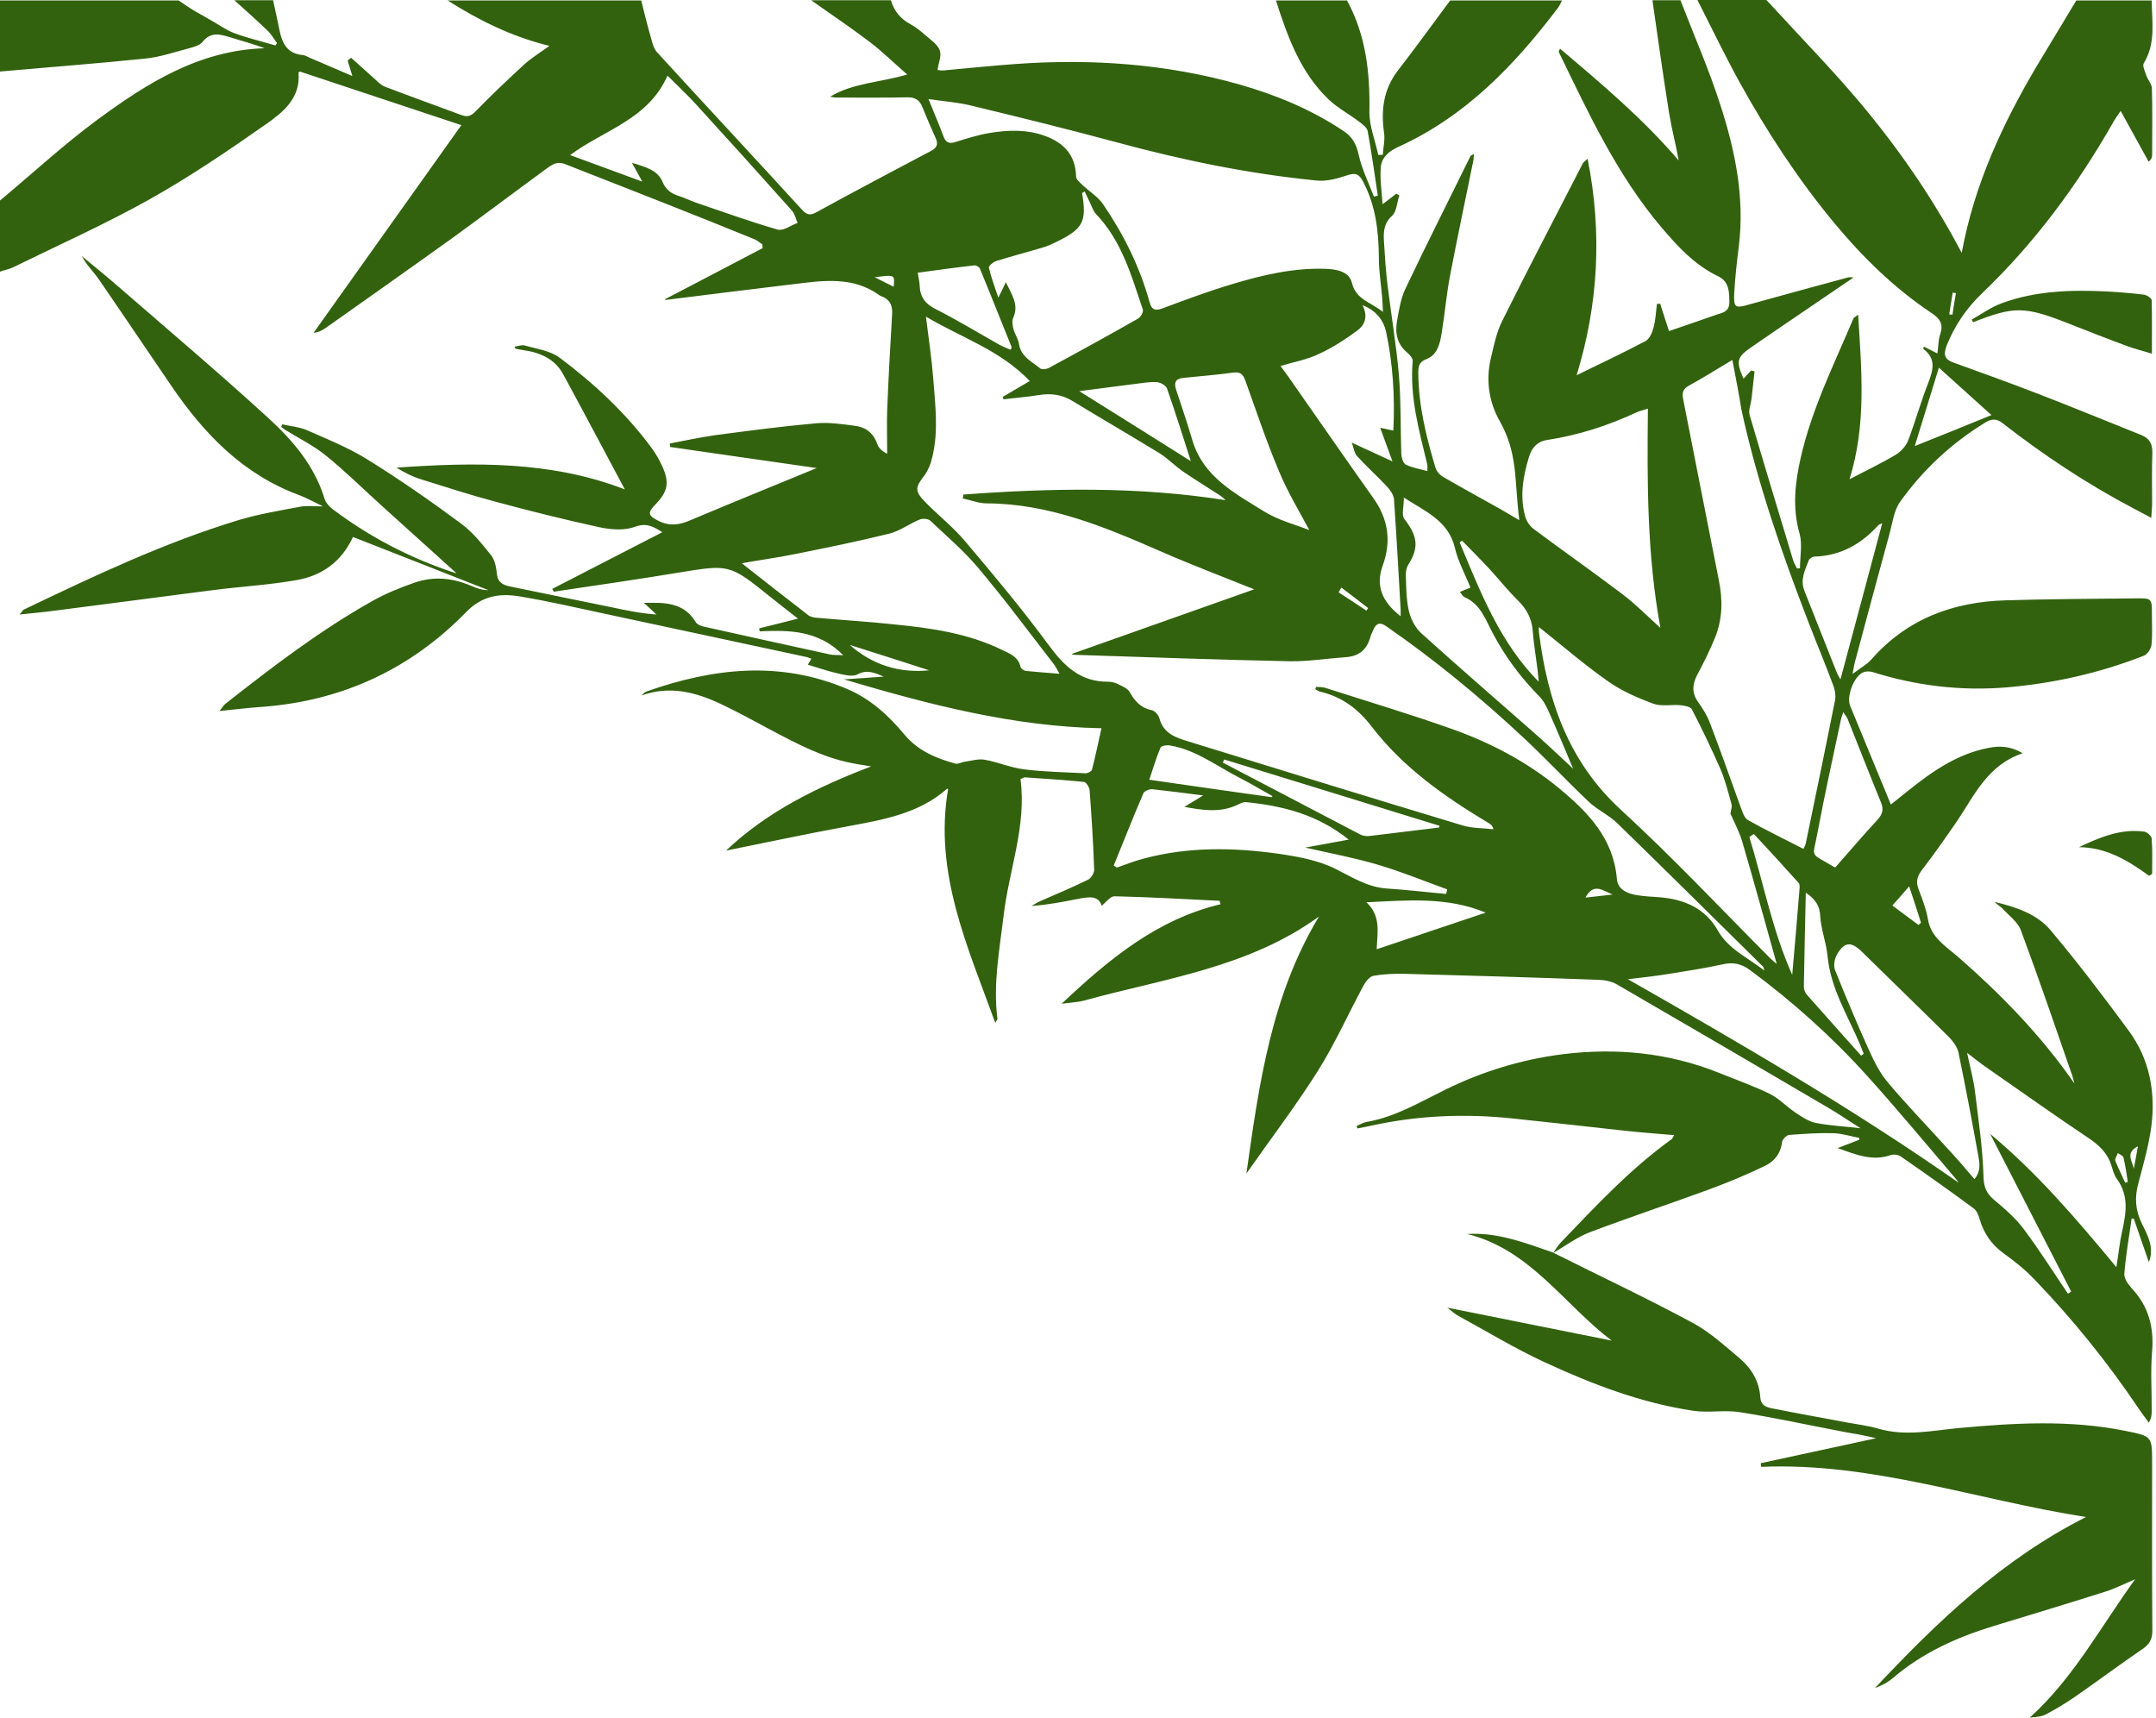 <?xml version="1.0" encoding="UTF-8" standalone="no"?><svg xmlns="http://www.w3.org/2000/svg" xmlns:xlink="http://www.w3.org/1999/xlink" fill="#000000" height="797.4" preserveAspectRatio="xMidYMid meet" version="1" viewBox="0.0 -0.2 1001.0 797.4" width="1001" zoomAndPan="magnify"><g fill="#32620e" id="change1_1"><path d="M721.2,581.4c1.1-1.6,2.1-3.4,3.5-4.8c16.2-16.9,32.2-34.1,51.4-47.9c0.4-0.3,0.5-0.8,1.2-1.9 c-7.8-0.7-15.2-1.2-22.5-2c-17.4-1.9-34.7-3.9-52.1-5.7c-22.3-2.4-44.5-1.5-66.5,3.4c-2,0.4-4,0.8-6,1.2c-0.1-0.4-0.2-0.8-0.3-1.2 c1.5-0.6,2.9-1.5,4.4-1.8c13.2-2.2,24.5-9,36.3-14.8c17.4-8.6,35.9-14.3,55.2-16.7c24.7-3,48.8-0.7,72.1,8.6 c7.9,3.2,15.9,6,23.5,9.7c4.4,2.1,7.9,5.9,12,8.7c3,2,6.2,4.2,9.5,4.9c6.5,1.3,13.1,1.6,20.9,2.5c-5.3-3.4-9.6-6.3-14.1-9 c-33-19.4-66.1-38.7-99.2-57.9c-2.3-1.3-5.3-1.9-8-2c-30.1-1.1-60.2-2-90.3-2.8c-4.8-0.1-9.7,0.1-14.4,0.9 c-1.8,0.3-3.6,2.5-4.6,4.3c-7.2,13.3-13.4,27.3-21.4,40c-10.1,16-21.6,31.1-33.1,47.5c5.9-41.9,11.6-82.7,33.7-119.3 c-32.6,23.7-71.5,28.7-108.6,38.9c-3.1,0.9-6.5,1-10.9,1.6c22.2-20.9,44.4-39.2,73.8-46.2c-0.2-0.5-0.3-1.1-0.5-1.6 c-16.2-0.8-32.5-1.7-48.8-2.1c-1.9,0-3.9,2.8-5.9,4.4c-1.6-5.1-6.3-4-10.9-3.2c-7.1,1.4-14.2,2.8-21.7,3.3c1.3-0.7,2.6-1.6,4-2.2 c7.5-3.3,15-6.4,22.3-10c1.4-0.7,2.9-3.2,2.8-4.7c-0.4-12.3-1.2-24.6-2.1-36.8c-0.1-1.4-1.6-3.8-2.7-3.9 c-9.1-0.9-18.2-1.5-27.3-2.1c-0.6,0-1.2,0.4-2.1,0.8c2.9,21.7-5.3,42.1-7.8,63.1c-1.9,16-5,31.9-2.9,48.2c0,0.2-0.3,0.5-1,1.9 c-12.9-35.6-28.6-69.7-21.9-108.6c0,0-0.4-0.2-0.5-0.1c-13.3,11.7-29.9,14.4-46.5,17.5c-18.6,3.4-37.1,7.4-56.1,11.2 c19.3-18.3,42.6-29.6,67.4-39.1c-3-0.5-6-0.9-8.9-1.5c-13.5-2.6-25.4-8.9-37.3-15.2c-7.9-4.2-15.8-8.6-23.9-12.4 c-11.6-5.4-23.5-8.5-36.6-3.8c0.7-0.6,1.4-1.5,2.2-1.8c31-11,62.2-14.5,93.4-1.2c10.6,4.5,19.1,12.2,26.4,21 c6.4,7.7,14.7,11.1,23.7,13.6c1.3,0.4,3-0.7,4.6-0.9c3-0.4,6.1-1.4,9-0.9c6.3,1.1,12.3,3.8,18.6,4.5c9.4,1.2,18.9,1.3,28.4,1.8 c1,0,2.7-0.9,2.9-1.7c1.6-6.1,2.8-12.2,4.4-19.2c-41.2-0.8-80.4-11.1-119.6-22.7c6.2-0.4,12.3-0.8,18.5-1.3c-4-1.6-7.6-3.5-12.2-1 c-2.4,1.3-6.5,0.1-9.7-0.6c-4.3-1-8.6-2.5-13.3-3.9c0.7-1.2,1.1-1.9,1.6-2.8c-0.7-0.2-1.3-0.5-1.9-0.7 c-30.9-6.6-61.8-13.3-92.8-19.9c-13.5-2.9-27-6-40.6-8.3c-9.1-1.5-17.4-0.5-24.9,7.2c-26,26.7-57.9,41.4-95.2,44.1 c-6.1,0.4-12.1,1.2-19.4,1.9c1.4-1.7,1.9-2.7,2.7-3.3c22-17.3,44.2-34.3,68.7-48c6.1-3.4,12.6-6,19.2-8.3 c8.8-3.1,17.7-2.2,26.3,1.5c2.5,1.1,5.1,2,8,2c-20.9-8.2-41.9-16.5-62.9-24.7c-5.5,11.8-14.7,18-26.1,20c-12.9,2.3-26.1,3-39.1,4.7 c-24.4,3.1-48.8,6.4-73.2,9.5c-5,0.7-10.1,1.1-16.4,1.8c1.3-1.5,1.6-2.1,2-2.3c32.6-15.6,65.2-31.1,99.9-41.6 c9.4-2.8,19.1-4.4,28.7-6.2c2.9-0.5,5.9-0.1,10.3-0.1c-4.3-2.1-7.6-3.9-11-5.2c-26.1-9.6-44.2-28.4-59.4-50.7 c-11.3-16.5-22.4-33.1-33.7-49.5c-2.5-3.6-5.8-6.7-7.9-10.8c5.9,4.9,11.9,9.7,17.7,14.8c23,20,46.2,39.6,68.7,60.2 c11.4,10.4,21.6,22.2,26.3,37.7c0.6,1.9,2.3,3.7,3.9,4.9c17.2,12.9,36,22.7,56.4,29.4c0.6,0.2,1.2,0.3,0.9,0.2 c-11.3-10.2-23.2-21-35.1-31.7c-8.5-7.7-16.7-15.8-25.6-23c-5.6-4.5-12.2-7.8-18.4-11.6c-0.8-0.5-1.5-1-2.2-1.6 c0.1-0.4,0.3-0.8,0.4-1.2c3.9,0.9,8.1,1.2,11.7,2.8c9.6,4.2,19.4,8.2,28.2,13.7c14.8,9.2,29.2,19.2,43.2,29.6 c5.4,4,9.8,9.5,14,14.8c1.7,2.2,2.3,5.6,2.6,8.5c0.4,4.1,2.9,5.2,6.2,5.9c15.8,3.2,31.6,6.5,47.4,9.7c6.6,1.4,13.3,2.8,20.5,3.3 c-1.9-1.8-3.9-3.6-5.8-5.4c9.3-0.2,18.4-0.4,24,8.9c0.6,1.1,2.4,1.8,3.7,2.1c19.5,4.4,39,8.6,58.5,12.9c1.7,0.4,3.4,0.2,6.3,0.4 c-11.5-11.7-25.1-11.7-38.8-11.1c-0.1-0.5-0.2-1-0.2-1.4c5.7-1.4,11.4-2.8,18-4.5c-4.6-3.6-8.9-6.9-13.1-10.3 c-18.8-15.1-18.8-14.9-42.7-11c-19.2,3.2-38.4,5.9-57.6,8.8c-0.2-0.4-0.4-0.9-0.7-1.3c16.9-8.7,33.8-17.4,51.1-26.3 c-4.2-2.7-7.4-4.5-12.8-2.5c-4.9,1.8-11.3,1.3-16.7,0.1c-16.1-3.5-32.1-7.5-48-11.8c-11.7-3.1-23.3-6.9-34.9-10.5 c-3.8-1.2-7.5-3.1-11-5.3c36-2.5,71.6-3.2,106,10.1c-9.6-17.9-19-35.8-28.7-53.6c-3.8-6.9-10.5-9.9-18.1-11 c-1.3-0.2-2.6-0.4-3.9-0.7c-0.1,0-0.1-0.3-0.5-1c1.7-0.2,3.4-0.9,4.8-0.5c5.5,1.6,11.8,2.4,16.2,5.7c16,12,30.6,25.6,42.6,41.8 c2,2.7,3.6,5.6,5,8.6c3.4,7.5,2.6,11.7-3.1,17.6c-4,4.1-3.5,5.3,1.5,7.8c5.2,2.5,9.6,1.8,14.7-0.4c19.9-8.4,39.9-16.5,58.6-24.2 c-21.5-3.1-44.8-6.4-68.1-9.8c0-0.5-0.1-1-0.1-1.6c6.9-1.3,13.7-2.8,20.6-3.8c15.8-2.1,31.7-4.2,47.5-5.6 c5.9-0.5,11.9,0.4,17.9,1.2c4.9,0.6,8.5,3.3,10.3,8.4c0.6,1.9,2.3,3.4,4.6,4.6c0-6.7-0.2-13.4,0-20.1c0.6-15,1.4-29.9,2.3-44.8 c0.3-4.3-1.3-7-5.3-8.4c-0.2-0.1-0.3-0.1-0.4-0.2c-12.6-9.2-26.7-6.9-40.7-5.2c-19.5,2.3-38.9,4.8-58.4,7.2 c-0.4,0.1-0.9-0.2-0.8-0.2c15-7.8,30.2-15.8,45.5-23.8c-0.1-0.6-0.1-1.2-0.2-1.8c-1.3-0.8-2.4-1.9-3.8-2.4 C321,98.9,291.7,87.5,262.4,76c-4.5-1.8-7.3,1.2-10.3,3.3c-14.1,10.3-28.1,20.9-42.2,31.1c-19.5,14-39.1,27.8-58.6,41.6 c-1.6,1.1-3.3,2.1-5.7,2.3c22.6-31.8,45.3-63.6,68.6-96.4c-25-8.3-50-16.6-75-24.9c-0.2,0.1-0.6,0.4-0.6,0.6 c1,11.9-7.3,18.4-15.3,24c-17.4,12.2-35.1,24.2-53.6,34.6C49,103.8,27.3,113.5,6.1,123.9c-1.9,0.9-4.1,1.3-6.1,2c0-11,0-22,0-33 C15,80.4,29.5,67,45.2,55.4c23.1-17,47.3-32.3,77.7-33.2c-5.4-2-10.9-3.5-16.4-5.2c-4.6-1.4-8.8-2.4-12.5,2.3 c-1.3,1.6-4,2.3-6.2,2.9C81,24,74.3,26.3,67.4,27C45,29.3,22.5,31,0,33C0,22,0,11.1,0,0c27.6,0,55.3,0,82.9,0 c2.4,1.6,4.8,3.3,7.3,4.8c2.4,1.4,4.8,2.7,7.2,4.1c3.8,2.1,7.4,4.8,11.4,6.3c6.2,2.3,12.7,3.8,19.1,5.7c0.2-0.4,0.5-0.7,0.7-1.1 c-1.4-1.9-2.6-4.1-4.4-5.8c-5-4.8-10.2-9.4-15.4-14.1c6,0,12,0,18,0c0.8,3.6,1.5,7.1,2.3,10.7c1.4,6.9,2.4,14,11.7,14.8 c1.1,0.1,2.1,0.9,3.2,1.3c6.1,2.6,12.3,5.3,19.6,8.4c-1-3.4-1.6-5.3-2.2-7.2c0.5-0.4,1.1-0.8,1.6-1.3c3.6,3.2,7.1,6.4,10.7,9.6 c1.6,1.4,3.1,3.1,4.9,3.8c11.8,4.5,23.7,8.8,35.6,13.2c2.7,1,4.3,0.6,6.5-1.6c7.3-7.5,14.9-14.7,22.6-21.8 c3.4-3.1,7.4-5.5,11.8-8.7C237.5,16.8,222.3,9.2,207.8,0c30,0,59.9,0,89.9,0c1.4,5.6,2.8,11.3,4.4,16.9c0.7,2.5,1.3,5.4,3,7.2 c22.3,24.4,44.9,48.6,67.2,73c2.3,2.5,3.9,2.9,7,1.1c17.5-9.6,35.1-18.9,52.7-28.2c2.7-1.4,3.8-2.9,2.5-5.9 c-2.2-4.9-4.3-9.7-6.3-14.7c-1.3-3.2-3.4-4.5-6.9-4.4c-11,0.2-22,0.1-32.9,0.1c-1,0-2-0.3-3-0.4c10.6-6.4,22.8-6.5,35.8-10.3 c-6.4-5.6-11.7-10.8-17.5-15.2c-8.8-6.7-18.1-12.9-27.1-19.3c12.3,0,24.6,0,37,0c1.5,5,4.5,8.7,9.2,11.2c2.5,1.3,4.7,3.2,6.8,5 c2.5,2.2,5.6,4.2,6.7,7c1,2.5-0.6,5.9-1,9.2c0.5,0,1.6,0.3,2.7,0.2c11.2-1,22.5-2.2,33.7-3c35.1-2.5,69.8-0.1,103.7,9.5 c17.2,4.9,33.6,11.7,48.5,21.7c4,2.7,5.8,6,6.9,10.9c1.5,6.7,4.6,13,7.1,19.5c0.6-0.2,1.2-0.3,1.8-0.5c-1.5-10-2.9-20-4.7-29.9 c-0.3-1.7-2.5-3.3-4.1-4.5c-4.6-3.5-9.9-6.3-14-10.2C603.8,33.5,597.8,16.9,592.4,0c11,0,22,0,33,0c8.8,16.2,10.7,33.5,10.4,51.6 c-0.1,6.7,2.7,13.4,4.1,20.1c0.7,0,1.4,0,2.1,0c0.2-3.4,1.1-6.9,0.6-10.2c-1.5-10.5-0.3-20.1,6.3-28.8C657.2,22,665.2,10.9,673.3,0 c17.3,0,34.6,0,51.9,0c-0.6,1.2-1.1,2.5-1.9,3.5c-20.2,26.7-43,50.4-74.1,64.5c-4.4,2-7.7,4.9-8.1,9.3c-0.5,5.5,0.4,11,0.8,17.3 c2.7-2,4.5-3.4,6.4-4.9c0.5,0.3,0.9,0.6,1.4,0.8c-1.1,3.2-1.2,7.4-3.3,9.4c-4.2,3.8-4.1,8-3.8,12.7c0.4,6.5,0.8,13,1.6,19.4 c1.7,14,4.1,28,5.3,42.1c1,12.1,0.7,24.3,1.1,36.4c0.1,1.7,0.8,4.3,2.1,5c3,1.5,6.4,2,10,3c0-1.6,0.1-2.3,0-2.9 c-3.8-15.8-8.3-31.6-6.8-48.2c0.1-1.1-1.2-2.7-2.2-3.6c-4.9-3.9-6.1-9.1-5.1-14.8c0.9-5.1,1.7-10.4,3.8-14.9 c9.8-20.7,20.2-41.2,30.3-61.8c0.2-0.3,0.7-0.5,1.6-1c-0.1,1.6-0.1,2.7-0.4,3.8c-3.6,17.6-7.3,35.2-10.7,52.8 c-1.6,8.6-2.4,17.5-3.8,26.2c-0.8,5-1.9,10.4-7.1,12.4c-3.6,1.4-3.8,3.5-3.8,6.5c0.1,15.2,3.7,29.7,8,44c0.5,1.7,2.1,3.4,3.7,4.3 c8.8,5.1,17.7,10,26.5,14.9c2.8,1.6,5.5,3.2,8.7,5.1c-2.4-18.9-0.5-30.7-9.2-46.2c-5-8.9-6.4-18.9-4-29.1 c1.4-5.8,2.6-11.9,5.2-17.1c12.2-24.6,25-48.9,37.5-73.3c0.3-0.6,1.1-1,2.2-2.1c6.9,34.6,4.9,67.9-5.1,100.5 c10.8-5.3,21.5-10.3,31.9-15.8c1.9-1,3.2-3.9,3.8-6.3c1-3.6,1.1-7.3,1.6-11c0.5,0,1-0.1,1.5-0.1c1.3,4.1,2.6,8.2,4.1,12.7 c7.6-2.6,14.7-5,21.7-7.5c2.9-1,6.3-1.3,6.3-5.8c0-4.8-0.1-9.7-5.1-12.1c-10.9-5.2-18.7-13.7-26.3-22.6 c-20.7-24.4-34-53.2-47.8-81.6c-0.1-0.2,0.2-0.6,0.6-1.5c19.4,16.4,38.6,32.6,55.1,51.9c-1.3-7.3-3.2-14.4-4.4-21.6 c-2.8-17.6-5.3-35.2-7.8-52.8c4.3,0,8.7,0,13,0c6.2,16.1,13.2,32,18.5,48.5c6.9,21.3,11.4,43.1,8.6,65.8 c-0.9,7.1-1.7,14.2-2.1,21.3c-0.4,7.2,0.3,7.6,7.1,5.6c15.2-4.2,30.5-8.4,45.7-12.5c0.9-0.2,1.9,0,2.6,0 c-15.9,10.9-31.9,21.6-47.8,32.6c-6.5,4.5-6.8,6.5-3.3,14.4c1.2-1.3,2.3-2.5,3.5-3.8c0.5,0.1,1.1,0.3,1.6,0.4 c-0.5,4.3-0.9,8.6-1.4,12.8c-0.3,2.5-1.5,5.2-0.9,7.4c6.6,22.5,13.4,44.9,20.2,67.4c0.4,1.4,1.2,2.6,1.8,3.9c0.5,0,0.9-0.1,1.4-0.1 c0-5.4,1.2-11.1-0.2-16.1c-3.4-11.9-2.1-23.5,0.5-35c5.1-22.7,15.5-43.5,24.5-64.8c0.2-0.5,0.9-0.8,2.2-1.8c1.6,25.9,3.9,51-4,76.4 c7.8-4.1,14.8-7.4,21.5-11.4c2.3-1.4,4.6-3.9,5.6-6.3c3.4-8.8,5.9-18,9.4-26.9c2.3-6,3.9-11.3-2.2-15.9c-0.1-0.1,0.1-0.6,0.2-1.1 c2,1,4,2,6.3,3.2c0.5-3.4,0.4-6.3,1.3-8.9c1.6-4.6,0-7.2-3.9-9.8c-17.3-11.5-32-25.9-45.3-41.9c-16.9-20.4-31.4-42.6-44.2-65.8 c-6.8-12.4-12.9-25.1-19.3-37.7c10.7,0,21.3,0,32,0c1.5,1.6,3,3.1,4.4,4.7c12.9,14.1,26.3,27.8,38.6,42.4 c18.2,21.6,34.2,44.7,47.7,70.3c5.8-31.7,19-60,35-87C951.8,20.2,958,10.1,964,0c11.7,0,23.3,0,35,0c0.1,9.9,2,19.9-3.7,29.2 c-0.7,1.2,0.6,3.8,1.2,5.6c0.7,2.1,2.6,4.1,2.6,6.1c0.3,10.3,0.1,20.6,0.1,31c0,0.9-0.3,1.8-1.6,3c-4.2-7.6-8.3-15.1-13-23.6 c-1.5,2.2-2.4,3.4-3.2,4.8c-16.7,29.4-36.6,56.4-61.1,79.8c-7.2,6.9-12.7,14.9-16.4,24.1c-1.6,4.1-1.4,6.5,3,8.1 c13.3,4.8,26.6,9.6,39.8,14.7c15.8,6.1,31.5,12.6,47.3,18.9c4,1.6,5.4,4.1,5.3,8.4c-0.3,7.8-0.1,15.6-0.1,23.5 c0,1.8-0.2,3.5-0.4,6.6c-3.4-1.8-5.9-3.1-8.5-4.5c-21.4-11.3-41.5-24.6-60.6-39.5c-2.7-2.1-5-2-7.7-0.4 c-15.9,9.7-29.2,22.1-39.9,37.1c-2.8,4-3.4,9.6-4.8,14.6c-5.4,19.7-10.7,39.5-16,59.3c-0.4,1.4-0.6,2.8-1.2,5.9 c3.7-2.8,6.7-4.4,8.7-6.7c16.6-18.9,38-26.8,62.5-27.5c20.1-0.6,40.2-0.7,60.4-0.9c7.4-0.1,7.4,0,7.4,7.6c0,4.7,0.3,9.4-0.2,14 c-0.2,1.8-1.9,4.4-3.5,5c-20.4,8-41.5,12.8-63.5,14.7c-21.4,1.8-42.1-0.7-62.5-7.1c-1.3-0.4-3-0.4-4.3,0.1 c-4.4,1.9-7.9,11.2-6.1,15.6c6.2,15.1,12.4,30.1,18.9,45.8c2.9-2.3,5.4-4.3,7.9-6.3c11.2-9,22.9-17.2,37.5-20 c5.1-1,10.1-0.9,15.8,2.5c-16.3,5.5-22.3,19.4-30.4,31.4c-5.3,7.7-10.6,15.3-16.3,22.7c-2.3,3-3,5.6-1.6,9.1 c1.7,4.5,3.5,9.1,4.3,13.8c1.4,8.4,7.9,12.3,13.5,17.1c20.3,17.7,39,36.8,54.5,59.2c-0.3-1.2-0.6-2.5-1-3.7 c-7.8-22.5-15.5-45-23.8-67.3c-1.4-3.9-5.5-6.9-8.5-10.1c-1.1-1.2-2.6-1.9-3.7-3.2c9.7,2.4,19.5,5.5,25.9,13.1 c12.7,15.1,24.7,30.9,36.4,46.8c9.7,13.2,12.5,28.6,10.4,44.6c-1.2,8.8-3.7,17.5-6,26.2c-1.8,6.6-1.4,12.5,1.7,18.8 c2.7,5.4,5.8,11,3.2,17.8c-2.3-6.7-4.7-13.5-7-20.2c-0.3,0-0.7-0.1-1-0.1c-1.2,8.5-2.7,17-3.4,25.6c-0.2,2.2,1.8,5,3.5,6.9 c7.8,8.3,10.3,18,9.4,29.2c-0.8,9.3-0.1,18.6-0.2,28c0,1.6-0.2,3.2-1.3,5.1c-1.5-2.1-3.1-4.1-4.5-6.2 c-14.5-21.6-30.8-41.8-48.8-60.5c-4.2-4.4-9.1-8.3-14.1-11.9c-5.7-4.1-9.3-9.4-11.2-16c-0.5-1.8-1.4-4-2.9-5 c-11.1-8.2-22.4-16.2-33.7-24c-1.1-0.8-3.2-1.1-4.5-0.7c-8.6,3.1-16.5-0.2-24.8-3.2c3.3-1.3,6.6-2.5,9.9-3.8 c0.1-0.3,0.1-0.6,0.2-0.9c-4.1-0.8-8.1-2.1-12.2-2.2c-6.8-0.2-13.6,0.3-20.4,0.8c-1.2,0.1-3.1,2-3.3,3.3c-0.6,5.2-3.5,8.9-7.8,11 c-8.7,4.2-17.6,7.9-26.6,11.2c-18.3,6.7-36.7,12.8-54.9,19.7c-6,2.3-11.3,6.3-16.9,9.6L721.2,581.4z M610.7,319.8 c0.1-0.4,0.2-0.7,0.3-1.1c1.5,0.1,3.1,0,4.5,0.5c19.6,6.3,39.4,12.2,58.8,19.1c17.9,6.4,34.7,15.2,49.6,27.5 c13.5,11.2,25.2,23.2,26.8,42.1c0.4,4.9,4.9,6.8,9.4,7.5c3.6,0.6,7.3,0.7,10.9,1c11.2,1,20.8,5.2,26.5,15.3 c4.9,8.7,13.7,12.5,21.7,18.7c-0.4-1.2-0.4-1.6-0.6-1.8c-22.5-22.2-44.9-44.4-67.6-66.5c-4-3.9-9.4-6.3-13.5-10.2 c-10-9.5-19.5-19.6-29.5-29c-20.3-19-41.7-36.7-64.6-52.5c-2.5-1.7-4.3-1.4-5.6,1.4c-0.6,1.4-1.3,2.7-1.7,4.2 c-1.7,5.7-5.4,8.5-11.3,8.9c-8.6,0.6-17.2,2-25.8,1.9c-33.4-0.7-66.8-1.9-100.2-3c-0.8,0-1.6-0.5-1.2-0.4 c28.3-10,57.1-20.2,84.7-30c-13.9-5.6-29-11.3-43.8-17.8c-25.7-11.2-51.5-22-80.3-22.1c-3.7,0-7.5-1.5-11.2-2.3 c0.1-0.6,0.2-1.2,0.3-1.8c40.6-3,81.1-3.8,121.7,2.6c-1.3-1.4-2.8-2.4-4.3-3.3c-5.1-3.3-10.3-6.5-15.3-9.9 c-3.9-2.7-7.3-6.3-11.4-8.8c-13.2-8.1-26.6-15.8-39.8-23.9c-5-3.1-10.1-3.8-15.8-2.9c-5.5,0.9-11,1.3-16.5,2 c-0.1-0.4-0.2-0.8-0.4-1.1c4-2.4,8.1-4.7,12.6-7.4c-13.6-14.3-31.5-20-48.2-29.9c1.3,10.7,2.7,19.7,3.4,28.8 c0.9,12.1,2.5,24.2-0.4,36.2c-0.7,3.2-2,6.5-3.9,9c-4,5.2-4.4,6.9,0.3,11.8c6.1,6.3,13.2,11.8,18.8,18.5 c13.3,15.7,26.6,31.6,38.8,48.2c7.2,9.8,14.8,17.1,27.6,17c1.3,0,2.7,0.3,3.9,0.8c2.2,1.1,5,2.1,6.1,4c2.4,4.3,5.2,7.4,10.2,8.4 c1.5,0.3,3.2,2.3,3.6,3.8c1.9,7.2,7.8,9,13.7,10.8c42.3,13.1,84.6,26.1,127,38.9c4.6,1.4,9.6,1.2,14.4,1.8 c-0.5-1.8-1.3-2.3-2.1-2.8c-20.4-12.2-39.8-25.8-54.4-44.8c-6.2-8.1-13.4-13.6-23.2-16.1C612.5,321,611.6,320.3,610.7,319.8z M804.3,166.9c-7.2,4.3-13.5,8.3-20.1,11.9c-2.7,1.5-3.3,3.1-2.8,6c5.6,28.1,11,56.2,16.6,84.2c1.9,9.2,1.8,18.2-1.8,27 c-2.4,5.8-5.2,11.5-8.2,17.1c-2.3,4.4-2.6,8.4,0.4,12.6c2.2,3.1,4.3,6.4,5.6,10c4.9,12.9,9.5,25.9,14.2,38.9 c0.8,2.1,1.6,4.9,3.3,5.9c8.4,4.7,17,8.9,25.8,13.4c0.5-1.1,1-1.8,1.1-2.6c4.6-22.2,9.2-44.3,13.6-66.5c0.4-2.3-0.1-5-1-7.2 c-3.6-9.7-7.6-19.2-11.3-28.8c-12.5-32.3-23.8-65-31.2-98.9C807.3,182.4,805.9,175.1,804.3,166.9z M431.1,45.8 c2.6,6.5,4.9,11.8,6.9,17.2c1.1,3,2.6,3.7,5.7,2.7c5.1-1.6,10.2-3.2,15.4-4.1c8.8-1.5,17.6-1.8,26.1,1.3 c8.7,3.2,14.2,8.9,14.4,18.8c0,1.3,1.7,2.8,2.9,3.9c3.2,3.1,7.3,5.5,9.7,9.1c9.5,13.9,17,29,21.5,45.3c1.1,4.1,3,4.1,6.5,2.8 c10.4-3.9,20.9-7.8,31.6-11c14.2-4.3,28.6-7.7,43.6-7.2c5.2,0.2,11,1.2,12.3,6.6c1.9,7.7,8.6,8.8,14.4,13.4c-0.2-3.1-0.2-5-0.4-6.9 c-0.5-6-1.5-11.9-1.5-17.9c-0.1-12.4-1.4-24.4-7.3-35.6c-2-3.9-3.8-4.3-7.8-2.9c-4.4,1.5-9.4,2.8-13.9,2.3 c-31.5-3.1-62.4-9.5-93-17.8c-22.6-6.1-45.4-11.7-68.2-17.2C444.2,47.3,438.1,46.8,431.1,45.8z M714.5,290.9c0,0.6-0.1,1.5,0,2.3 c3.9,31.5,13.5,60,38.1,82.6c24,22,46.4,45.9,69.4,69c0.9,0.9,2,1.7,2.9,2.5c-5.3-18.9-10.4-37.7-15.9-56.4 c-1.3-4.6-3.6-8.9-5.6-13.4c0.1-1.1,0.9-2.9,0.5-4.4c-1.5-5.5-2.9-11-5.1-16.2c-4.1-9.4-8.6-18.7-13.3-27.8 c-0.6-1.2-3.4-1.7-5.2-1.9c-4.2-0.4-8.9,0.7-12.7-0.7c-7.3-2.7-14.6-5.9-20.9-10.3C735.6,308.4,725.3,299.5,714.5,290.9z M491.9,312.6c-1.1-2-1.6-3-2.2-3.9c-11.7-15.1-23.1-30.5-35.4-45.1c-6.7-8-14.7-14.8-22.3-22c-1-1-3.6-1.2-5-0.6 c-4.9,2-9.3,5.4-14.3,6.6c-14.2,3.5-28.5,6.4-42.9,9.3c-8.2,1.7-16.5,2.8-25.4,4.4c10.8,8.5,20.9,16.4,31,24.2c1,0.7,2.4,1,3.7,1.1 c12.1,1.1,24.2,1.8,36.2,3.1c17.1,1.7,34,4.1,49.7,11.7c3.7,1.8,7.8,3.2,8.8,8c0.2,0.8,1.6,1.8,2.6,1.9 C481.2,311.8,486,312.1,491.9,312.6z M765.1,189.5c-2.4,0.8-3.9,1.1-5.2,1.7c-13.3,6.2-27.2,10.7-41.8,12.9c-4.5,0.7-7,3.8-8.2,7.8 c-2.8,9.1-4.4,18.5-1.7,27.9c0.6,2.1,2.2,4.4,4,5.7c13.7,10.2,27.8,20.1,41.4,30.4c5.9,4.5,11.2,9.9,17.3,15.4 C764.7,257.5,764.7,224,765.1,189.5z M909.4,548.9c-0.5-0.6-0.9-1.3-1.4-1.9c-13.6-15.9-27-32.1-41-47.6 c-16.5-18.3-34.8-34.7-54.6-49.3c-3.9-2.9-7.8-3.7-12.6-2.6c-8.6,1.9-17.3,3.2-26,4.6c-5.6,0.9-11.2,1.5-18,2.3 C808.6,484.5,860.2,514.5,909.4,548.9z M982.6,588.1c1-6.2,1.5-11.3,2.6-16.3c1.9-8.6,3.4-16.9-2.4-24.7c-1.3-1.8-1.9-4.3-2.6-6.5 c-1.8-5.5-5.6-9.1-10.3-12.3c-16.2-10.8-32-22.1-48-33.2c-2.6-1.8-5.1-3.8-8.6-6.5c1.4,6.8,2.9,12.1,3.6,17.5 c1.6,13.2,3.6,26.4,4,39.6c0.1,5.2,1.3,8.1,5,11.2c5,4.2,10.1,8.6,13.9,13.8c7.2,9.6,13.6,19.8,20.3,29.7c0.5-0.3,1-0.6,1.5-1 c-12.5-24.4-25.1-48.8-37.6-73.2C945.8,544.4,963.9,565.5,982.6,588.1z M467,130.8c2.8,6,6.2,10.4,3.4,16.6 c-0.6,1.4-0.3,3.5,0.1,5.1c0.6,2.4,2.3,4.6,2.6,7c0.9,5.9,5.9,8.1,9.8,11.3c0.8,0.7,3,0.4,4.1-0.2c13.9-7.5,27.7-15.1,41.4-22.9 c1.2-0.7,2.6-3.1,2.2-4.2c-5.3-15.7-9.8-31.9-21.8-44.4c-1.2-1.3-1.8-3.3-2.6-4.9c-0.9-1.8-1.7-3.7-2.6-5.5 c-0.4,0.2-0.8,0.5-1.2,0.7c2.2,13.4,0.5,16.6-11.9,22.7c-1.9,0.9-3.9,1.9-6,2.5c-7.3,2.2-14.7,4.1-22,6.4c-1.4,0.4-3.5,2.3-3.4,3 c1,4.3,2.6,8.6,4.4,14C465.1,134.8,465.8,133.4,467,130.8z M293.4,75.4c6.5,1.9,12,3.5,14.2,8.8c1.6,3.9,4.3,5.6,7.9,6.7 c2.5,0.8,4.9,2,7.4,2.9c12.7,4.3,25.3,8.9,38.2,12.6c2.6,0.7,6.1-2,9.2-3.1c-0.8-1.9-1.3-4.2-2.6-5.7 c-14.7-16.5-29.5-32.9-44.4-49.2c-4.3-4.7-8.9-9-13.4-13.5c-8.9,20.4-29.5,25.2-45.2,36.9c11.1,4.1,21.7,8,33.5,12.3 C296.4,80.8,295.2,78.7,293.4,75.4z M916.7,547.2c3.1-3.6,2.4-7.4,1.8-10.8c-2.9-16-5.9-32-9.2-47.9c-0.6-2.7-2.6-5.4-4.6-7.4 c-13.3-13.2-26.8-26.2-40.2-39.4c-5-4.9-8.2-4.8-11.7,1.4c-1.1,1.9-1.6,5.1-0.8,7.1c4.8,12,9.8,23.9,15.1,35.7 c2.5,5.5,5.1,11.2,8.9,15.8c8.7,10.5,18.2,20.2,27.4,30.4C907.8,536.8,912.1,541.8,916.7,547.2z M517.1,401.6 c0.5,0.3,0.9,0.7,1.4,1c4.1-1.4,8-3,12.2-4.1c20.6-5.6,41.5-5.3,62.4-2.4c9.1,1.3,18.7,3,26.8,7c7.8,3.9,15,8.6,24,9.2 c9.2,0.6,18.3,1.7,27.5,2.5c0.2-0.7,0.4-1.4,0.5-2.1c-10.7-3.9-21.2-8.2-32-11.4c-10.8-3.2-22-5.3-33.9-8 c7.2-1.3,13.5-2.5,20.2-3.7c-14.4-11.6-30.6-15.7-47.7-17.4c-1.4-0.2-3.1,0.9-4.5,1.5c-7.9,3.5-15.9,2.2-24.1,0.7 c2.6-1.6,5.2-3.2,8.7-5.3c-8.5-1.1-16.1-2.1-23.6-2.9c-1.3-0.1-3.6,0.8-4.1,1.8C526.1,379.1,521.7,390.4,517.1,401.6z M651.8,230.8 c0,4.2-1.2,8,0.2,9.9c6.2,8,6.9,13.2,1.9,21.2c-0.9,1.4-1.3,3.4-1.2,5.1c0.2,5.5,0.2,11.1,1.4,16.4c0.9,3.8,3,7.9,5.9,10.5 c17.6,15.9,35.7,31.5,53.5,47.2c6,5.3,11.8,10.9,16.9,15.6c-3.5-8.2-7.2-17.3-11.2-26.2c-1.2-2.7-2.6-5.5-4.6-7.5 c-8.5-8.6-15.6-18.1-21.3-28.8c-3.5-6.4-5.7-13.9-13.4-17.2c-0.8-0.3-1.2-1.4-2.1-2.4c1.8-0.7,3.2-1.3,4.9-2 c-2.5-6.4-5.8-12.2-7.2-18.4C672.5,241.6,662,237.4,651.8,230.8z M594.5,169.7c1.3,1.8,2.5,3.3,3.6,4.9 c13.2,18.8,26.2,37.7,39.5,56.4c7,9.9,8.5,20.1,4.3,31.6c-3.3,9.2-0.2,16.6,8.4,23.3c0-1.2,0-2.1,0-3.1c-1-17.1-1.9-34.2-3.1-51.3 c-0.2-2.1-1.9-4.4-3.5-6.1c-4.4-4.7-9.2-9-13.6-13.8c-1.3-1.4-1.6-3.9-2.5-6.3c6.8,3.1,12.6,5.8,18.9,8.7 c-2.1-5.8-3.8-10.3-5.7-15.6c2.9,0.6,4.2,0.9,6.1,1.3c0.8-15.8-0.2-31.1-3.4-46c-1-4.7-4.4-9.8-10.9-12.2c2.7,5.3,1,9.3-2.5,11.8 c-5.4,4-11.2,7.8-17.3,10.6C607.2,166.7,600.9,167.8,594.5,169.7z M607.9,245.9c-4.4-8.3-9.9-17.3-13.9-26.9 c-5.9-13.9-10.7-28.3-15.8-42.5c-1.1-3.1-2.5-4.2-5.8-3.7c-7.6,1-15.2,1.7-22.8,2.4c-3.8,0.4-4.7,2.1-3.5,5.7 c2.6,7.7,5.2,15.5,7.5,23.3c5.1,17.1,19.9,24.7,33.4,33.1C593.6,241.4,601.6,243.4,607.9,245.9z M852.2,402.4 c6.6-7.5,12.8-14.8,19.3-21.8c2.5-2.7,3.2-4.9,1.8-8.3c-5.3-12.9-10.3-25.9-15.5-38.8c-0.4-0.9-1.1-1.7-2-3.1c-0.6,1.8-1,2.9-1.2,4 c-3.6,17.2-7.5,34.4-10.7,51.7c-2.3,12.7-4.1,9.1,7.8,16.3C851.9,402.4,852.1,402.4,852.2,402.4z M873.9,242.7 c-1.2,0.6-1.6,0.7-1.8,0.9c-7.9,8.8-17.5,14.2-29.6,14.6c-1,0-2.4,0.9-2.7,1.7c-1.8,4.6-4.1,9.1-2,14.3c5.1,12.7,10,25.4,15.1,38.1 c0.4,0.9,0.9,1.7,1.6,2.9C861,290.9,867.4,267.2,873.9,242.7z M668.1,384c0.1-0.3,0.2-0.5,0.3-0.8c-33.3-10.3-66.6-20.5-100-30.8 c-0.2,0.5-0.4,0.9-0.7,1.4c0.4,0.2,0.8,0.5,1.3,0.7c20.9,10.9,41.8,21.9,62.7,32.8c1.2,0.6,2.9,0.8,4.3,0.6 C646.8,386.6,657.5,385.3,668.1,384z M469.3,162.2c0.3-0.9,0.4-1.1,0.4-1.2c-4.9-12.1-9.7-24.3-14.7-36.4c-0.3-0.8-1.8-1.7-2.6-1.6 c-8.7,1-17.3,2.2-26.3,3.4c0.4,2.6,0.8,4.3,0.9,6.1c0.2,5.3,2.7,8.5,7.6,10.9c10.1,5.1,19.7,11,29.5,16.5 C465.7,160.8,467.4,161.4,469.3,162.2z M552.9,213.9c-3.9-12.1-7.3-23-11.1-33.8c-0.5-1.4-3.1-2.8-4.8-2.9 c-3.4-0.2-6.9,0.5-10.4,0.9c-8.1,1-16.2,2.1-25.5,3.3C518.7,192.4,535.3,202.8,552.9,213.9z M639.2,440.5c17-5.7,33.8-11.4,50.6-17 c-18-7.5-36.6-5.7-55.4-4.8C641.4,425.1,639.4,433.1,639.2,440.5z M678.8,250.8c-0.4,0.3-0.7,0.6-1.1,0.8 c9.6,23,18.6,46.4,36.7,64.7c-0.6-8.1-2.2-15.9-2.8-23.8c-0.5-5.7-2.8-9.9-6.8-13.9c-4.7-4.6-8.9-9.9-13.4-14.8 C687.3,259.4,683,255.1,678.8,250.8z M838.4,414.2c-0.3,15.4-0.7,29.6-0.9,43.8c0,1.2,0.6,2.7,1.4,3.6c8.4,9.5,16.8,18.9,25.2,28.3 c0.4-0.3,0.8-0.6,1.2-0.9c-0.5-1.3-1-2.6-1.6-4c-5.7-13.6-13.8-26.2-15.2-41.4c-0.6-6.2-3-12.2-3.4-18.4 C844.9,420.7,843.4,417.7,838.4,414.2z M814.3,387c-0.7,0.5-1.4,0.9-2.1,1.4c6.5,21.2,10.6,43.1,19.9,64c1.2-13.9,2.4-27,3.4-40 c0.1-0.9,0.1-2.2-0.5-2.8C828.2,402,821.3,394.5,814.3,387z M590.4,369.9c0.1-0.2,0.3-0.3,0.4-0.5c-4.9-2.7-9.7-5.6-14.7-8.2 c-10.8-5.4-20.5-13.2-32.8-15.3c-1.5-0.3-4.1,0.1-4.5,1c-2,4.7-3.4,9.6-5.2,14.9C553,364.6,571.7,367.3,590.4,369.9z M900.2,170.5 c-3.8,12.3-7.3,23.7-11.2,36.4c12.8-5.1,23.9-9.6,35.6-14.4C916.3,185,908.7,178.2,900.2,170.5z M394.5,299.2 c10.6,9.3,23,13.2,36.9,11.8C419.1,307,406.8,303.1,394.5,299.2z M886.4,411.3c-3.1,3.6-5.3,6.1-7.8,8.9c4.4,3.3,8.2,6.1,12.1,9 c0.4-0.3,0.8-0.7,1.2-1C890.3,423,888.5,417.7,886.4,411.3z M986.7,548.9c0.4-0.1,0.8-0.2,1.2-0.4c-0.6-3.8-1.1-7.6-2-11.3 c-0.2-0.9-1.7-1.4-2.6-2.1c-0.4,1.2-1.5,2.6-1.2,3.6C983.5,542.2,985.2,545.5,986.7,548.9z M622.8,272.6c-0.4,0.7-0.9,1.4-1.3,2.2 c4.3,2.8,8.6,5.6,12.9,8.5c0.3-0.4,0.5-0.8,0.8-1.2C631.1,278.9,627,275.8,622.8,272.6z M736.1,416.5c4.3-0.5,7.8-0.8,12.6-1.4 C743.7,413,739.9,409.6,736.1,416.5z M406.1,128.5c3.6,1.8,6.1,3.1,8.8,4.4C415.5,127.3,415.5,127.3,406.1,128.5z M990.7,542.4 c0.6-3.2,1.2-6.3,1.9-10.4C986.5,535,990.1,539,990.7,542.4z M908.1,135.9c-0.5-0.1-1-0.2-1.5-0.2c-0.5,3.3-1.1,6.7-1.6,10 c0.5,0.1,1,0.2,1.5,0.2C907,142.6,907.5,139.2,908.1,135.9z"/><path d="M721.4,581.5c21.6,10.8,43.4,21.1,64.6,32.5c7.9,4.3,14.8,10.6,21.8,16.5c5.4,4.6,9,10.6,9.5,18.1 c0.3,4.5,4.1,4.8,7.3,5.4c10.9,2.2,21.9,4.1,32.9,6.2c4.9,0.9,9.9,1.5,14.7,2.9c12.4,3.6,24.7,0.9,37.1-0.3 c25.9-2.4,51.7-3.9,77.5,1.3c12.4,2.5,12.4,2.5,12.4,14.9c0,26-0.1,51.9,0.1,77.9c0,3.9-1.3,6.3-4.6,8.5 c-10.6,7.2-20.8,14.9-31.4,22.2c-4.2,2.9-8.7,5.6-13.2,8c-2.2,1.2-4.9,1.4-7.7,1.6c20.3-18.3,33-42.3,48.9-64.2 c-4.6,1.9-9,4.2-13.7,5.7c-17.3,5.5-34.6,10.7-52,16c-17,5.2-33,12.4-46.7,24.1c-2.4,2.1-5.4,3.6-8.4,4.7 c28.8-30.6,58.8-59.6,98-79.4c-51-8-99.3-25.5-150.8-23.3c-0.1-0.6-0.1-1.1-0.2-1.7c17.7-3.8,35.5-7.7,53.6-11.6 c-2.8-0.6-5.3-1.2-7.9-1.7c-2.8-0.5-5.6-0.9-8.4-1.5c-15.7-3-31.3-6.4-47.1-8.9c-7-1.1-14.3,0.4-21.3-0.6 c-24.3-3.6-47-12.3-69.1-22.5c-13.9-6.4-27-14.4-40.4-21.7c-1.5-0.8-2.8-2.1-4.9-3.7c26.1,5.2,51.2,10.3,76.3,15.3 c-22.2-16.8-37.8-42.3-67.1-49.5c14.3-0.9,27,4.2,39.9,8.6C721.2,581.4,721.4,581.5,721.4,581.5z"/><path d="M999.1,164c-4.6-1.4-8.2-2.3-11.7-3.6c-9.2-3.4-18.4-7-27.5-10.6c-19.9-7.8-24.8-7.9-43.8-0.4 c-0.2-0.4-0.5-0.8-0.7-1.2c4.6-2.6,9-5.8,13.9-7.6c15.7-5.8,32.2-6.3,48.7-5.5c5.8,0.3,11.6,0.8,17.4,1.5c1.3,0.2,3.6,1.6,3.6,2.6 C999.2,147.1,999.1,155,999.1,164z"/><path d="M997.8,406.4c-9.8-7.1-19.9-13.2-32.6-13.3c9.8-4.6,19.5-8.7,30.4-7.2c1.3,0.2,3.4,2.1,3.4,3.3 c0.4,5.4,0.2,10.8,0.2,16.3C998.7,405.8,998.3,406.1,997.8,406.4z"/></g></svg>